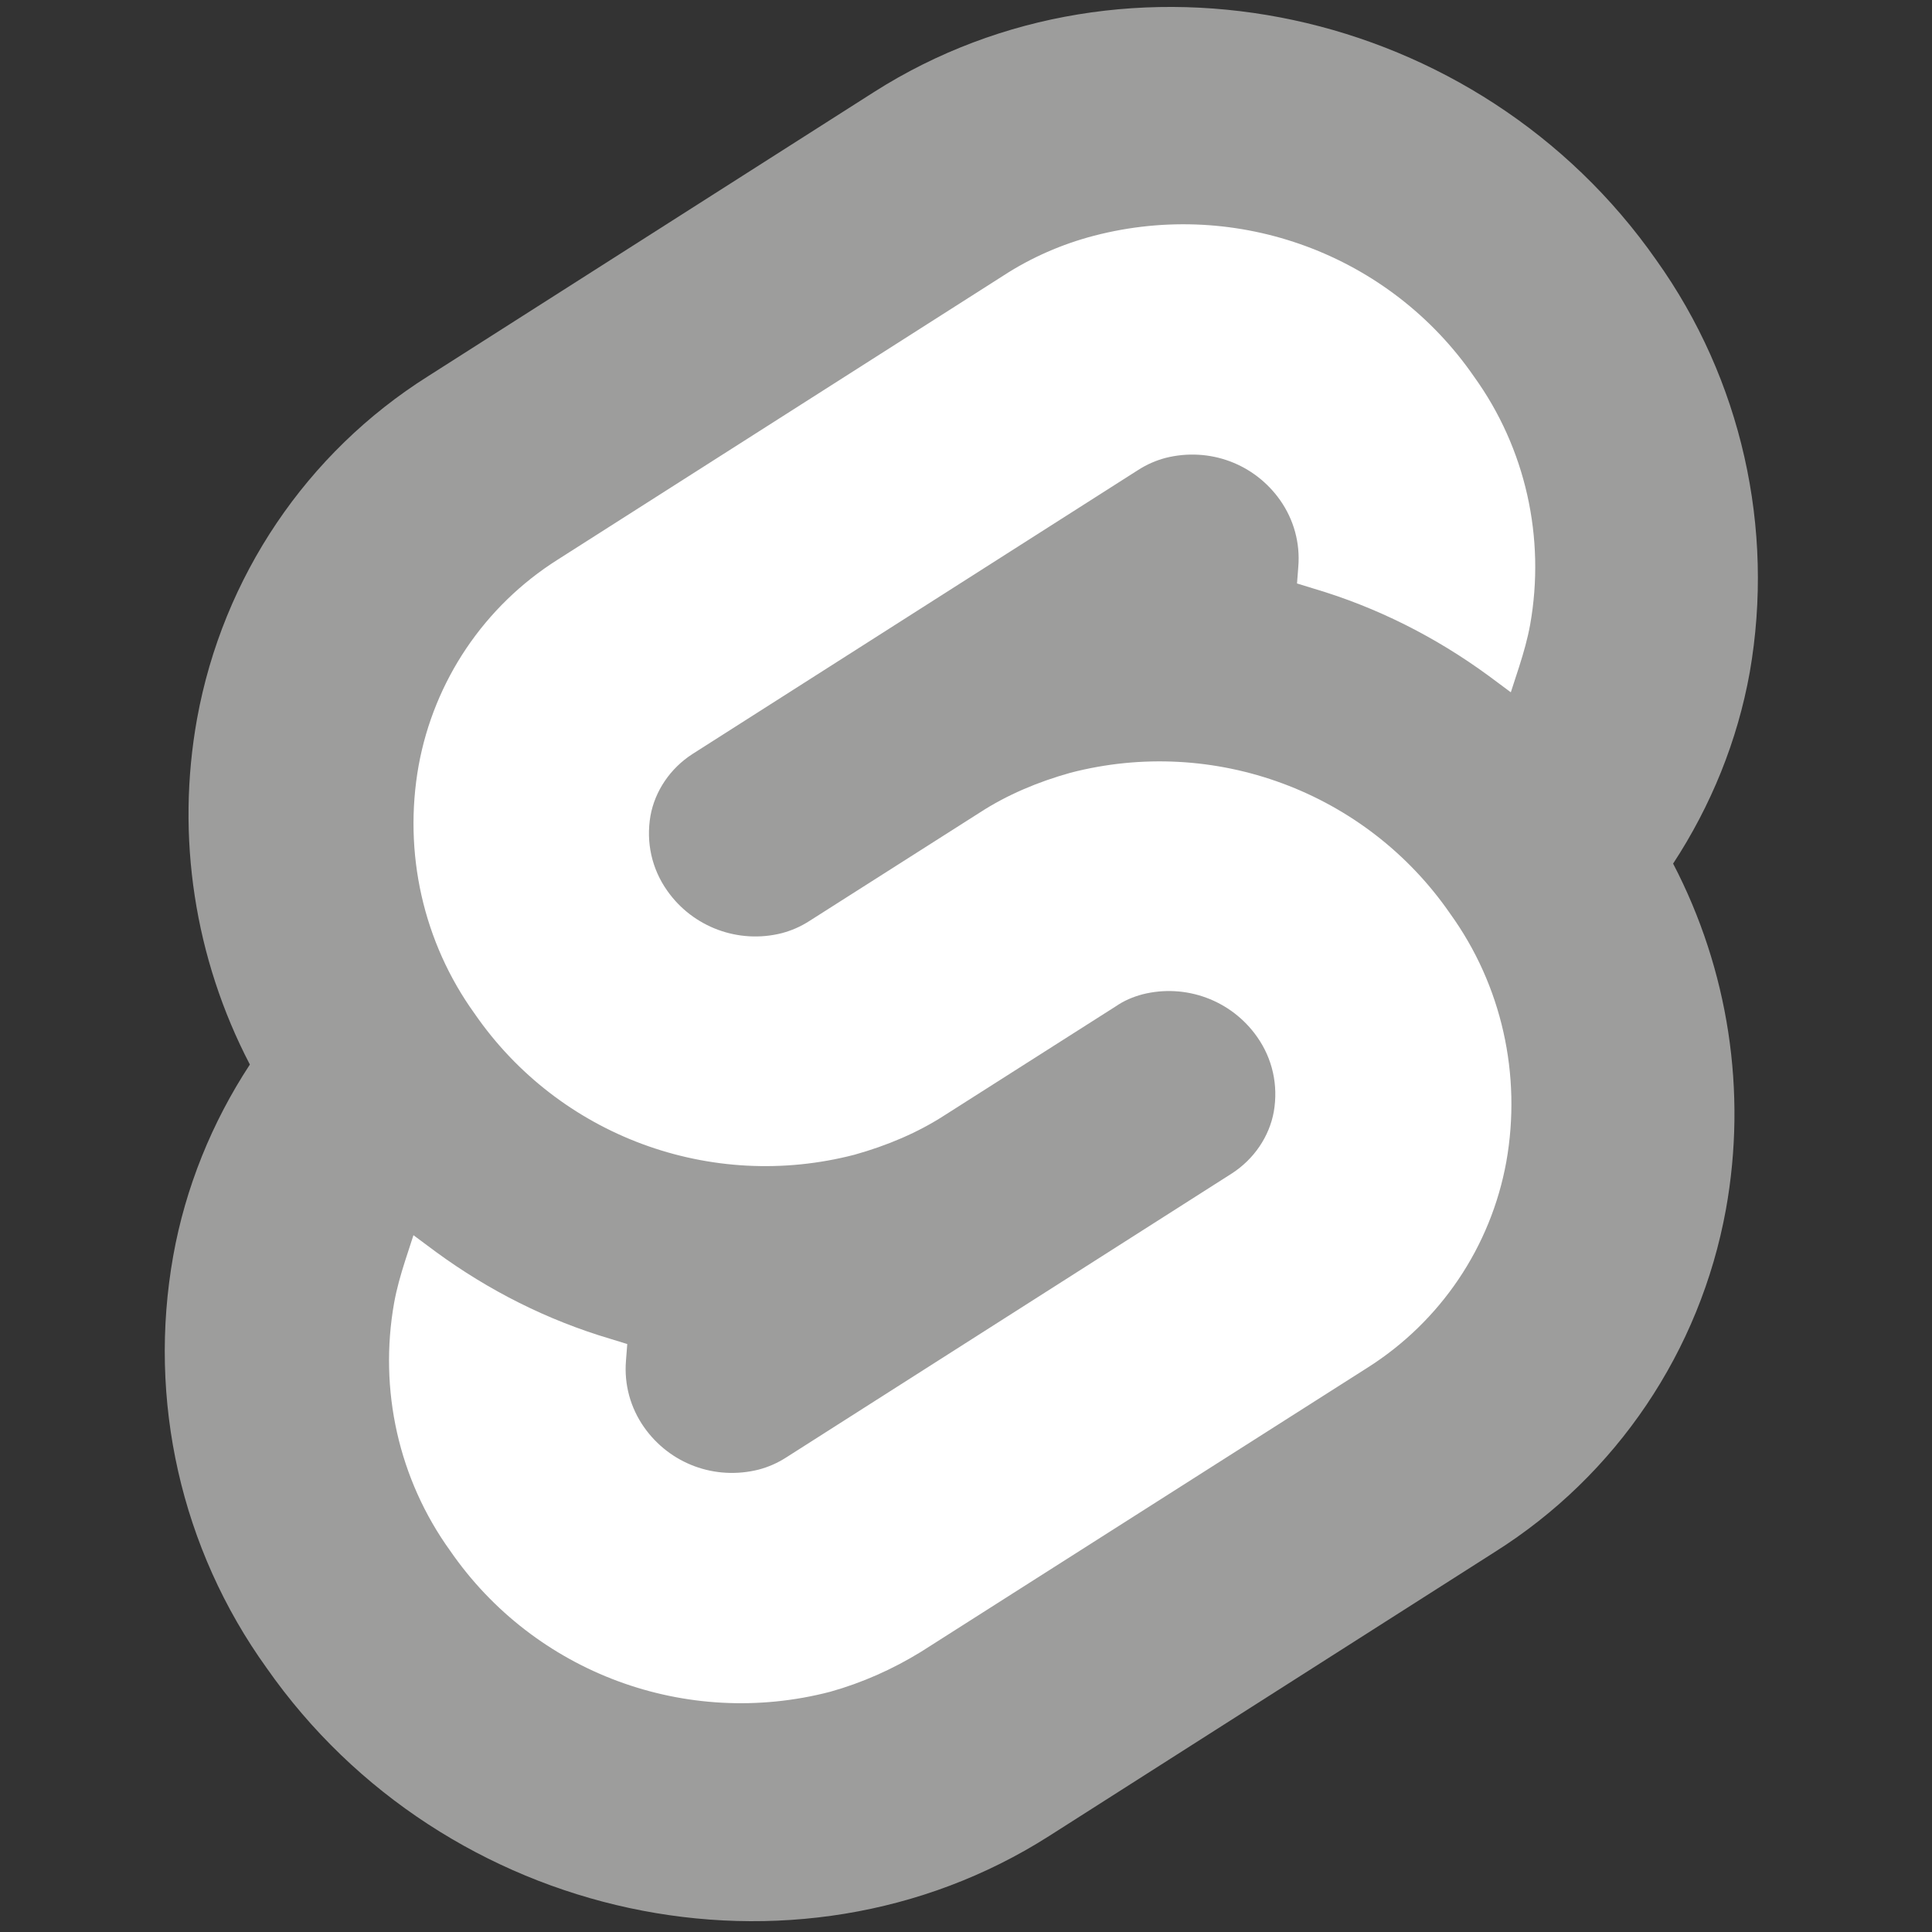 <?xml version="1.0" encoding="UTF-8"?>
<!-- Generator: Adobe Illustrator 25.4.1, SVG Export Plug-In . SVG Version: 6.00 Build 0)  -->
<svg xmlns="http://www.w3.org/2000/svg" xmlns:xlink="http://www.w3.org/1999/xlink" version="1.1" id="Ebene_1" x="0px" y="0px" viewBox="0 0 300 300" style="enable-background:new 0 0 300 300;" xml:space="preserve">
<rect x="0" y="0" width="300" height="300" fill="#333333" stroke="none"/>
<style type="text/css">
	.st0{fill:#9D9D9C;}
	.st1{fill:#FFFFFF;}
</style>
<g>
	<path class="st0" d="M257.2,40.4c-27.6-39.5-82.1-51.2-121.5-26.1L66.5,58.4c-18.9,11.9-31.9,31.2-35.9,53.2   c-3.3,18.3-0.4,37.2,8.2,53.7c-5.9,9-10,19.1-11.9,29.7c-4,22.4,1.2,45.5,14.5,64c27.6,39.5,82.1,51.2,121.5,26.1l69.2-44.1   c18.9-11.9,31.9-31.2,35.9-53.2c3.3-18.3,0.4-37.2-8.2-53.7c5.9-9,10-19.1,11.9-29.7C275.6,82,270.4,58.9,257.2,40.4"></path>
	<path class="st1" d="M128.9,262.7c-22.3,5.8-45.9-2.9-59-21.9c-8-11.1-11.1-25-8.7-38.5c0.4-2.2,1-4.3,1.7-6.5l1.3-4l3.5,2.6   c8.2,6,17.3,10.6,27.1,13.5l2.6,0.8l-0.2,2.6c-0.3,3.7,0.7,7.3,2.8,10.3c4,5.7,11,8.3,17.8,6.6c1.5-0.4,2.9-1,4.3-1.9l69.2-44.1   c3.4-2.2,5.8-5.7,6.5-9.6c0.7-4.1-0.2-8.2-2.6-11.6c-4-5.7-11.1-8.3-17.8-6.6c-1.5,0.4-2.9,1-4.2,1.9l-26.4,16.8   c-4.3,2.8-9.1,4.8-14.1,6.2c-22.3,5.8-45.9-2.9-59-21.9c-8-11.1-11.1-25-8.7-38.5c2.4-13.2,10.2-24.8,21.6-32l69.2-44.1   c4.3-2.8,9.1-4.9,14.1-6.2c22.3-5.8,45.9,2.9,59,21.9c8,11.1,11.1,25,8.7,38.5c-0.4,2.2-1,4.3-1.7,6.5l-1.3,4l-3.5-2.6   c-8.2-6-17.3-10.6-27.1-13.5l-2.6-0.8l0.2-2.6c0.3-3.7-0.7-7.3-2.8-10.3c-4-5.7-11-8.3-17.8-6.6c-1.5,0.4-2.9,1-4.3,1.9l-69.2,44.1   c-3.4,2.2-5.8,5.7-6.5,9.6c-0.7,4.1,0.2,8.2,2.6,11.6c4,5.7,11.1,8.3,17.8,6.6c1.5-0.4,2.9-1,4.3-1.9l26.4-16.8   c4.3-2.8,9.1-4.8,14.1-6.2c22.3-5.8,45.9,2.9,59,21.9c8,11.1,11.1,25,8.7,38.5c-2.4,13.2-10.2,24.8-21.6,32L143,256.5   C138.6,259.2,133.9,261.3,128.9,262.7"></path>
</g>
</svg>
